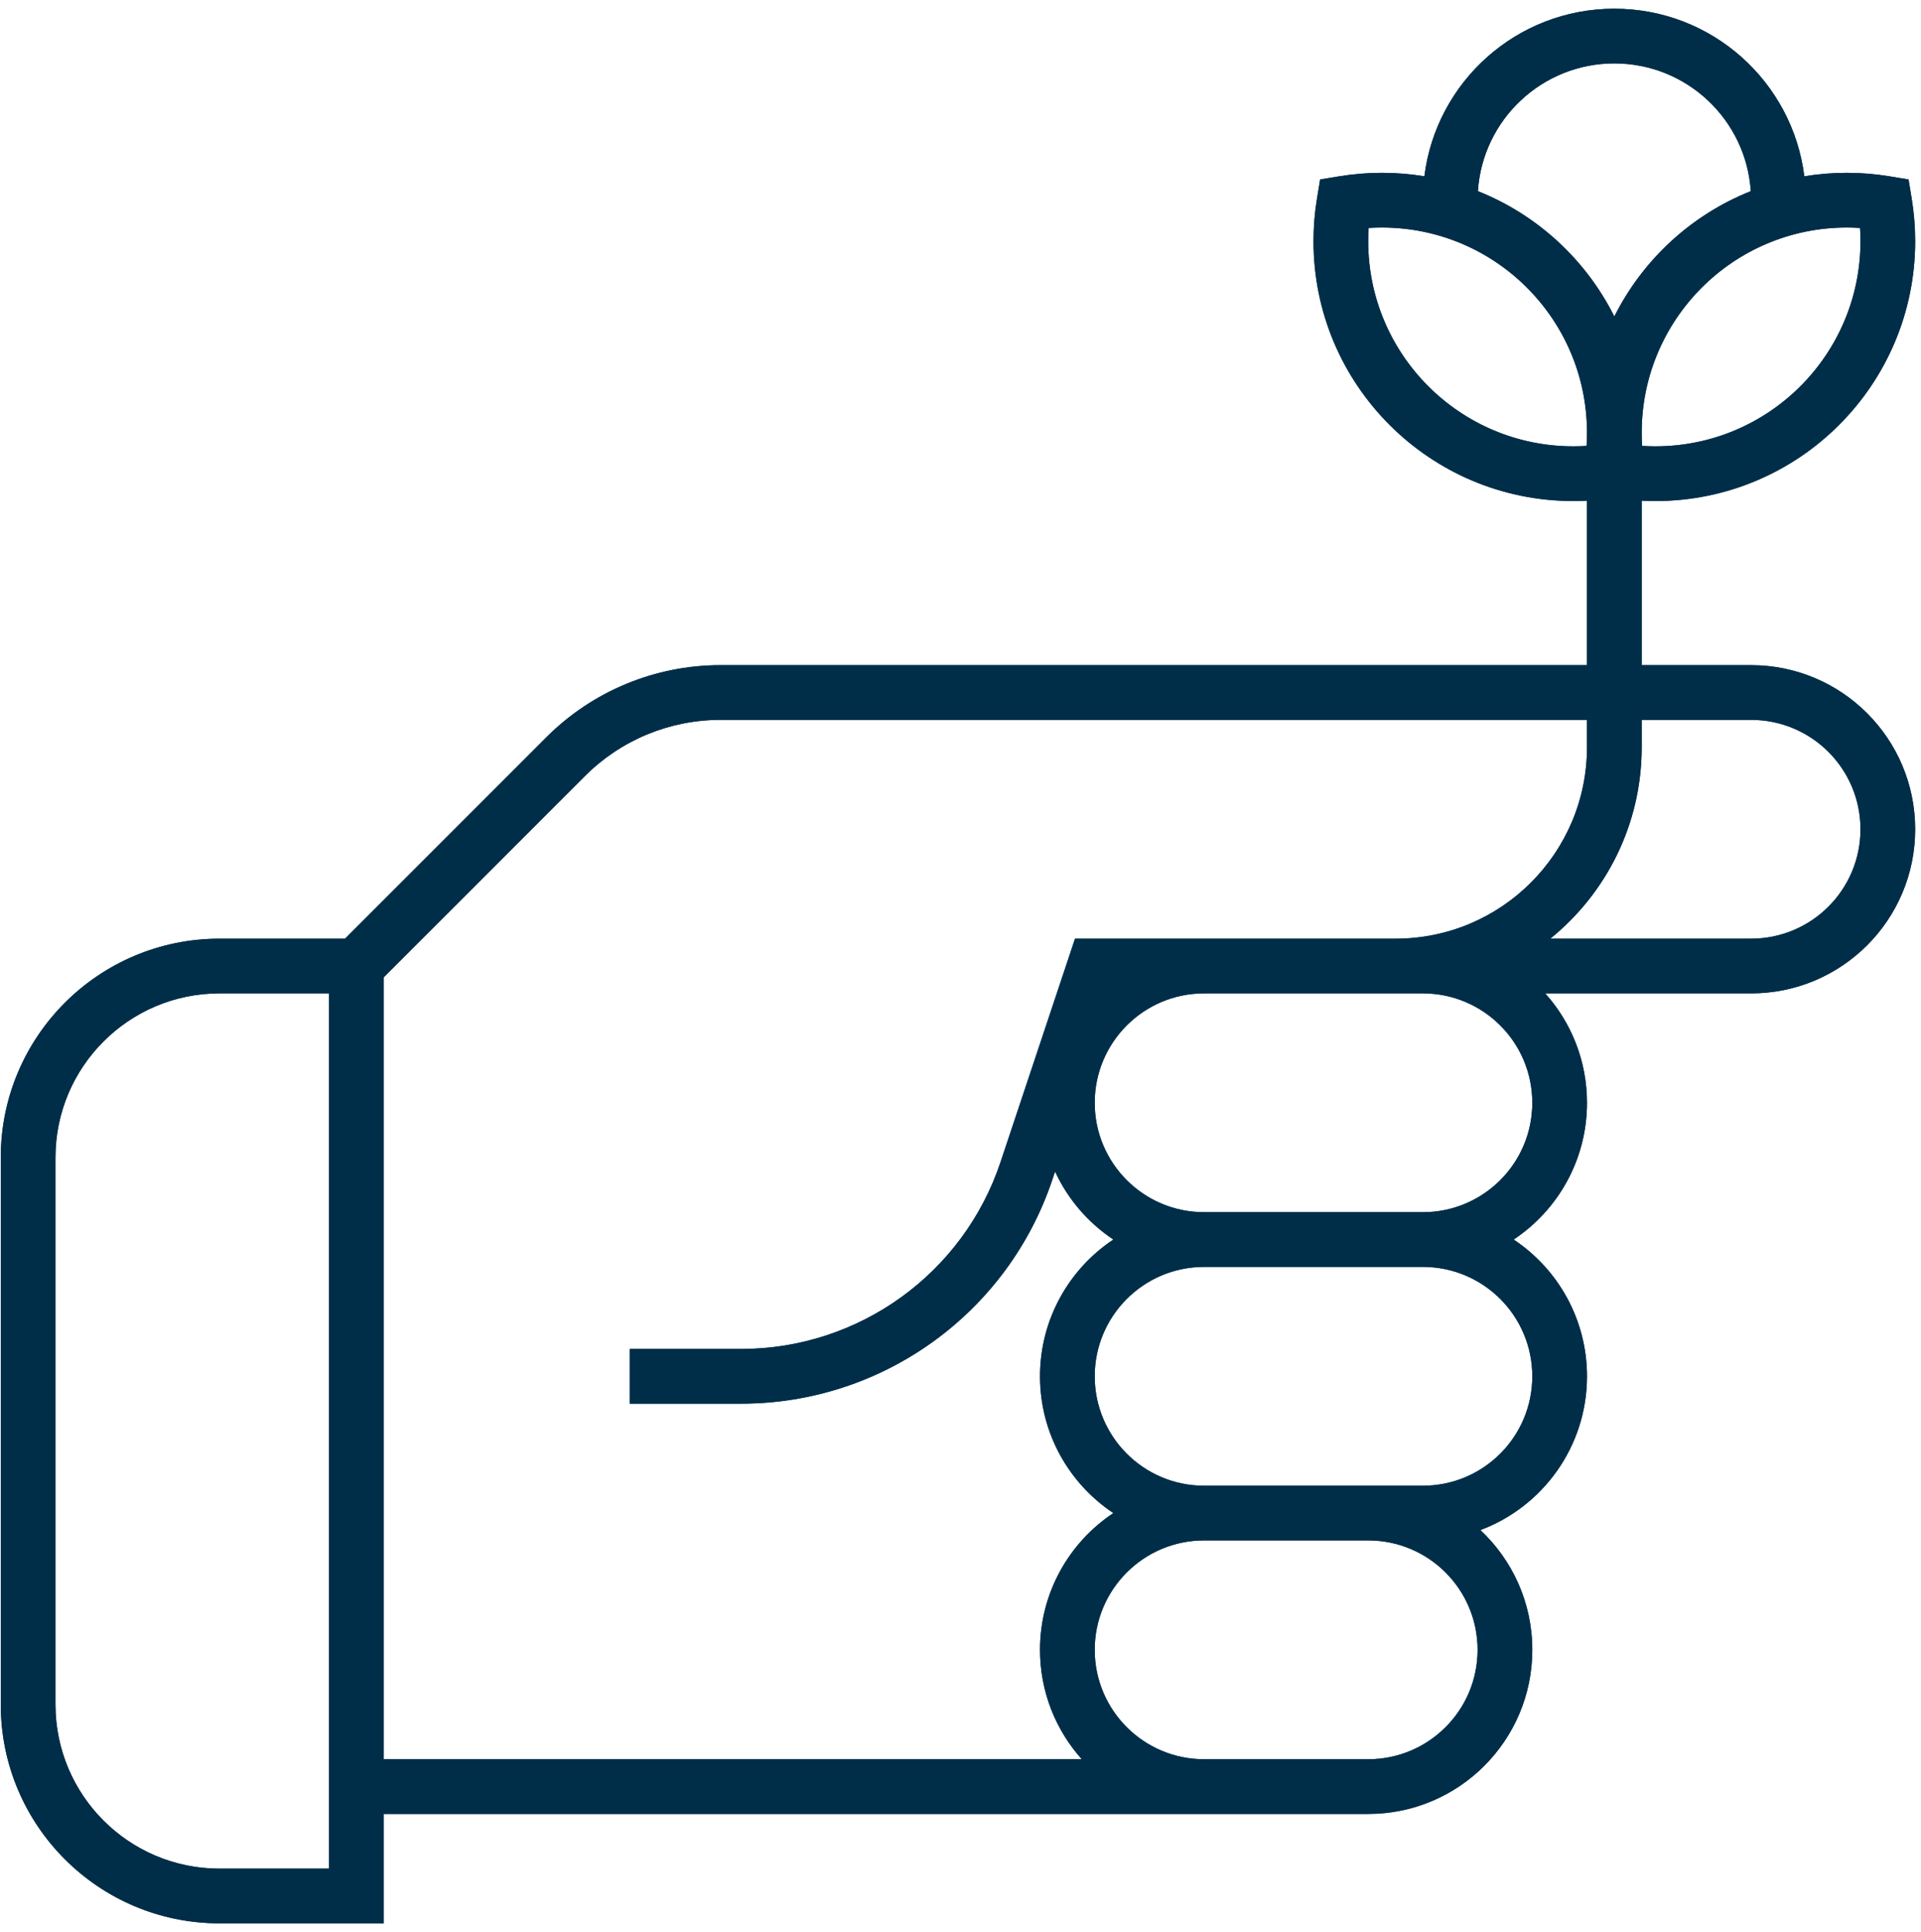 <svg width="176" height="177" viewBox="0 0 176 177" fill="none" xmlns="http://www.w3.org/2000/svg">
<path fill-rule="evenodd" clip-rule="evenodd" d="M130.5 16.149C131.577 7.495 138.958 0.798 147.904 0.798C156.85 0.798 164.231 7.495 165.308 16.149C166.575 15.94 167.876 15.832 169.202 15.832C170.522 15.832 171.819 15.94 173.084 16.147L174.859 16.439L175.151 18.214C175.358 19.479 175.466 20.776 175.466 22.096C175.466 35.242 164.809 45.9 151.663 45.9C151.242 45.9 150.825 45.889 150.41 45.867V60.934H160.432C168.735 60.934 175.466 67.664 175.466 75.967C175.466 84.27 168.735 91.001 160.432 91.001H141.57C143.951 93.661 145.398 97.173 145.398 101.024C145.398 106.253 142.729 110.859 138.678 113.552C142.729 116.245 145.398 120.851 145.398 126.08C145.398 132.53 141.337 138.031 135.632 140.166C138.559 142.909 140.387 146.809 140.387 151.137C140.387 159.44 133.656 166.171 125.353 166.171H35.15V176.193H20.116C9.045 176.193 0.071 167.219 0.071 156.148V106.035C0.071 94.965 9.045 85.99 20.116 85.99H31.606L50.058 67.538C54.287 63.309 60.023 60.934 66.004 60.934H145.398V45.867C144.983 45.889 144.566 45.9 144.146 45.9C130.999 45.9 120.342 35.242 120.342 22.096C120.342 20.776 120.45 19.479 120.657 18.214L120.949 16.439L122.724 16.147C123.989 15.94 125.286 15.832 126.606 15.832C127.932 15.832 129.233 15.94 130.5 16.149ZM135.403 17.51C135.829 10.976 141.263 5.809 147.904 5.809C154.545 5.809 159.979 10.976 160.405 17.51C154.963 19.675 150.509 23.791 147.904 28.993C145.299 23.791 140.845 19.675 135.403 17.51ZM169.202 20.843C158.823 20.843 150.41 29.257 150.41 39.635C150.41 40.044 150.423 40.449 150.448 40.85C150.849 40.875 151.254 40.888 151.663 40.888C162.041 40.888 170.455 32.475 170.455 22.096C170.455 21.688 170.442 21.283 170.416 20.882C170.015 20.856 169.61 20.843 169.202 20.843ZM150.41 68.45V65.945H160.432C165.968 65.945 170.455 70.432 170.455 75.967C170.455 81.503 165.968 85.99 160.432 85.99H142.034C147.143 81.856 150.41 75.534 150.41 68.45ZM145.398 65.945V68.45C145.398 78.137 137.546 85.99 127.859 85.99H98.491L91.673 106.442C88.263 116.673 78.688 123.575 67.903 123.575H57.701V128.586H67.903C80.845 128.586 92.335 120.304 96.428 108.027L96.663 107.32C97.836 109.86 99.697 112.017 102.006 113.552C97.955 116.245 95.285 120.851 95.285 126.08C95.285 131.31 97.955 135.915 102.006 138.609C97.955 141.302 95.285 145.908 95.285 151.137C95.285 154.987 96.733 158.5 99.114 161.159H35.15V89.534L53.601 71.082C56.891 67.793 61.352 65.945 66.004 65.945H145.398ZM126.606 20.843C136.985 20.843 145.398 29.257 145.398 39.635C145.398 40.044 145.385 40.449 145.36 40.85C144.959 40.875 144.554 40.888 144.146 40.888C133.767 40.888 125.353 32.475 125.353 22.096C125.353 21.688 125.366 21.283 125.392 20.882C125.793 20.856 126.198 20.843 126.606 20.843ZM110.319 161.159H125.353C130.889 161.159 135.376 156.672 135.376 151.137C135.376 145.602 130.889 141.114 125.353 141.114H110.319C104.784 141.114 100.297 145.602 100.297 151.137C100.297 156.672 104.784 161.159 110.319 161.159ZM140.387 126.08C140.387 131.616 135.9 136.103 130.364 136.103H110.319C104.784 136.103 100.297 131.616 100.297 126.08C100.297 120.545 104.784 116.058 110.319 116.058H130.364C135.9 116.058 140.387 120.545 140.387 126.08ZM110.319 111.046H130.364C135.9 111.046 140.387 106.559 140.387 101.024C140.387 95.489 135.9 91.001 130.364 91.001H110.319C104.784 91.001 100.297 95.489 100.297 101.024C100.297 106.559 104.784 111.046 110.319 111.046ZM30.139 91.001H20.116C11.813 91.001 5.082 97.732 5.082 106.035V156.148C5.082 164.451 11.813 171.182 20.116 171.182H30.139V91.001Z" fill="#002E49"/>
<path fill-rule="evenodd" clip-rule="evenodd" d="M130.5 16.149C131.577 7.495 138.958 0.798 147.904 0.798C156.85 0.798 164.231 7.495 165.308 16.149C166.575 15.94 167.876 15.832 169.202 15.832C170.522 15.832 171.819 15.94 173.084 16.147L174.859 16.439L175.151 18.214C175.358 19.479 175.466 20.776 175.466 22.096C175.466 35.242 164.809 45.9 151.663 45.9C151.242 45.9 150.825 45.889 150.41 45.867V60.934H160.432C168.735 60.934 175.466 67.664 175.466 75.967C175.466 84.27 168.735 91.001 160.432 91.001H141.57C143.951 93.661 145.398 97.173 145.398 101.024C145.398 106.253 142.729 110.859 138.678 113.552C142.729 116.245 145.398 120.851 145.398 126.08C145.398 132.53 141.337 138.031 135.632 140.166C138.559 142.909 140.387 146.809 140.387 151.137C140.387 159.44 133.656 166.171 125.353 166.171H35.15V176.193H20.116C9.045 176.193 0.071 167.219 0.071 156.148V106.035C0.071 94.965 9.045 85.99 20.116 85.99H31.606L50.058 67.538C54.287 63.309 60.023 60.934 66.004 60.934H145.398V45.867C144.983 45.889 144.566 45.9 144.146 45.9C130.999 45.9 120.342 35.242 120.342 22.096C120.342 20.776 120.45 19.479 120.657 18.214L120.949 16.439L122.724 16.147C123.989 15.94 125.286 15.832 126.606 15.832C127.932 15.832 129.233 15.94 130.5 16.149ZM135.403 17.51C135.829 10.976 141.263 5.809 147.904 5.809C154.545 5.809 159.979 10.976 160.405 17.51C154.963 19.675 150.509 23.791 147.904 28.993C145.299 23.791 140.845 19.675 135.403 17.51ZM169.202 20.843C158.823 20.843 150.41 29.257 150.41 39.635C150.41 40.044 150.423 40.449 150.448 40.85C150.849 40.875 151.254 40.888 151.663 40.888C162.041 40.888 170.455 32.475 170.455 22.096C170.455 21.688 170.442 21.283 170.416 20.882C170.015 20.856 169.61 20.843 169.202 20.843ZM150.41 68.45V65.945H160.432C165.968 65.945 170.455 70.432 170.455 75.967C170.455 81.503 165.968 85.99 160.432 85.99H142.034C147.143 81.856 150.41 75.534 150.41 68.45ZM145.398 65.945V68.45C145.398 78.137 137.546 85.99 127.859 85.99H98.491L91.673 106.442C88.263 116.673 78.688 123.575 67.903 123.575H57.701V128.586H67.903C80.845 128.586 92.335 120.304 96.428 108.027L96.663 107.32C97.836 109.86 99.697 112.017 102.006 113.552C97.955 116.245 95.285 120.851 95.285 126.08C95.285 131.31 97.955 135.915 102.006 138.609C97.955 141.302 95.285 145.908 95.285 151.137C95.285 154.987 96.733 158.5 99.114 161.159H35.15V89.534L53.601 71.082C56.891 67.793 61.352 65.945 66.004 65.945H145.398ZM126.606 20.843C136.985 20.843 145.398 29.257 145.398 39.635C145.398 40.044 145.385 40.449 145.36 40.85C144.959 40.875 144.554 40.888 144.146 40.888C133.767 40.888 125.353 32.475 125.353 22.096C125.353 21.688 125.366 21.283 125.392 20.882C125.793 20.856 126.198 20.843 126.606 20.843ZM110.319 161.159H125.353C130.889 161.159 135.376 156.672 135.376 151.137C135.376 145.602 130.889 141.114 125.353 141.114H110.319C104.784 141.114 100.297 145.602 100.297 151.137C100.297 156.672 104.784 161.159 110.319 161.159ZM140.387 126.08C140.387 131.616 135.9 136.103 130.364 136.103H110.319C104.784 136.103 100.297 131.616 100.297 126.08C100.297 120.545 104.784 116.058 110.319 116.058H130.364C135.9 116.058 140.387 120.545 140.387 126.08ZM110.319 111.046H130.364C135.9 111.046 140.387 106.559 140.387 101.024C140.387 95.489 135.9 91.001 130.364 91.001H110.319C104.784 91.001 100.297 95.489 100.297 101.024C100.297 106.559 104.784 111.046 110.319 111.046ZM30.139 91.001H20.116C11.813 91.001 5.082 97.732 5.082 106.035V156.148C5.082 164.451 11.813 171.182 20.116 171.182H30.139V91.001Z" fill="#002E49"/>
</svg>
